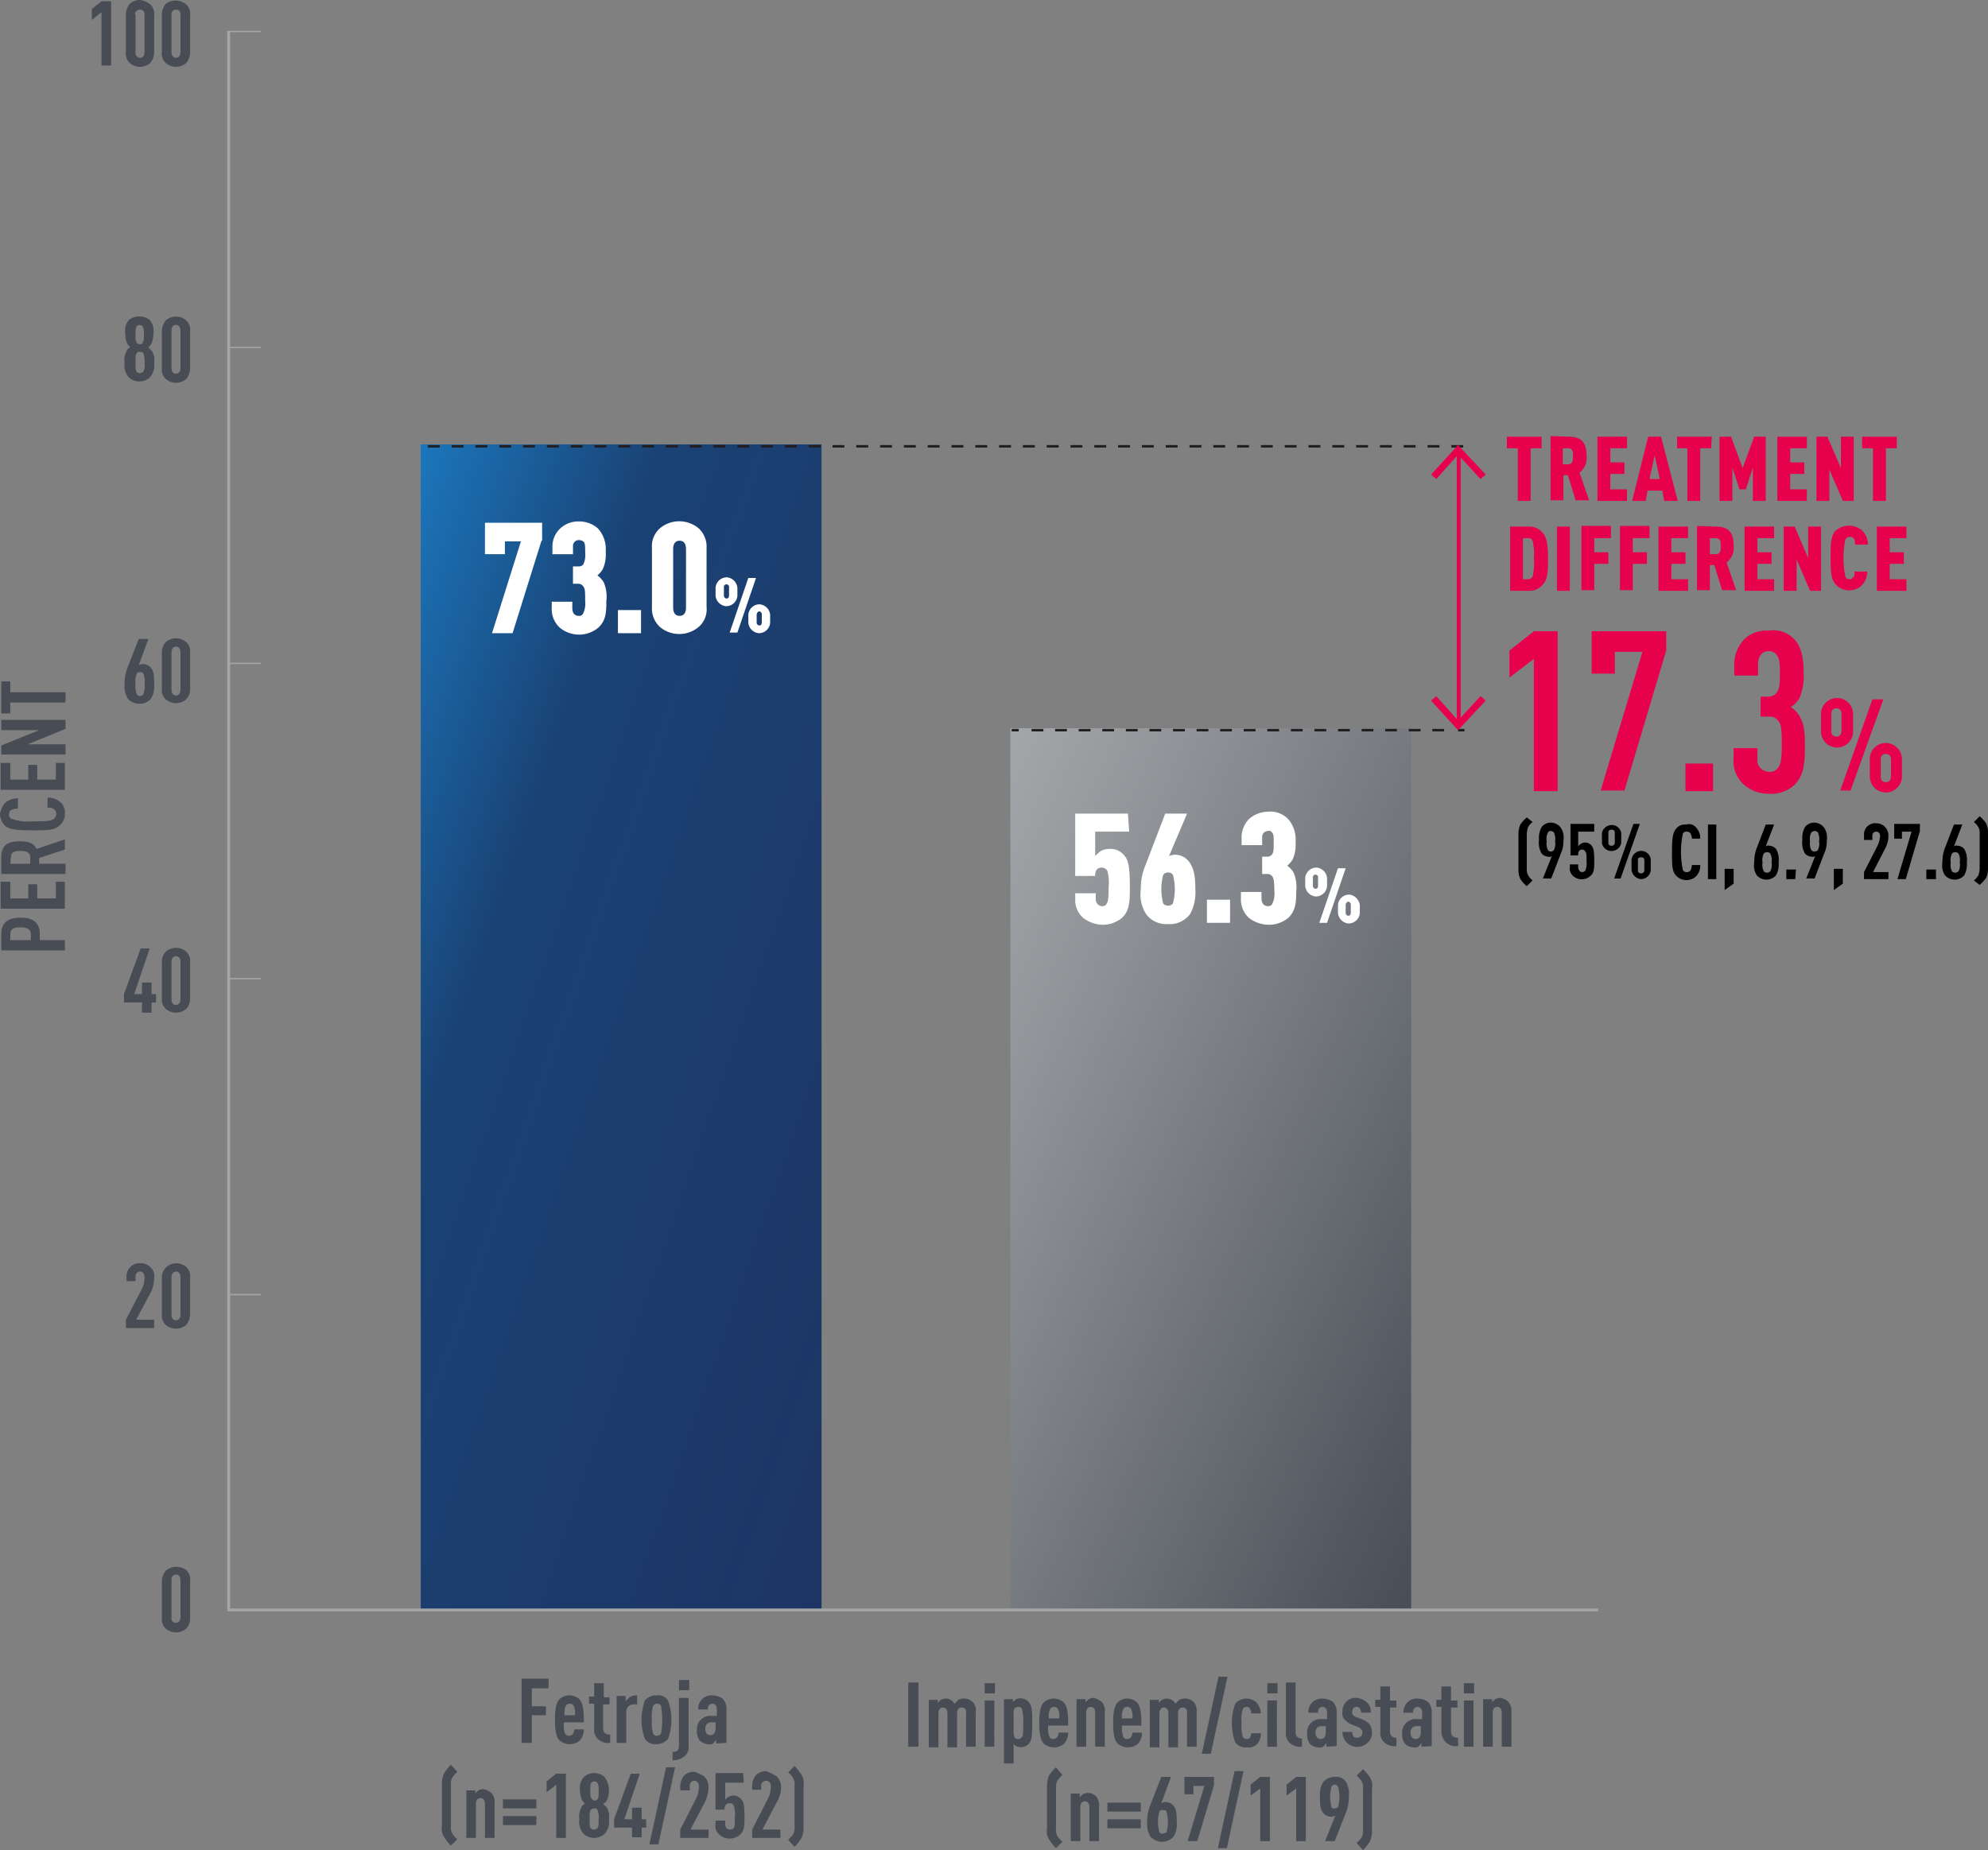 <svg xmlns="http://www.w3.org/2000/svg" xmlns:xlink="http://www.w3.org/1999/xlink" width="349.14" height="325" viewBox="0 0 349.14 325">
  <rect x="0" y="0" width="349.14" height="325" fill="#808080" stroke="none"/>
  <defs>
    <linearGradient id="linear-gradient" x2="1" y2="1" gradientUnits="objectBoundingBox">
      <stop offset="0" stop-color="#a4a7aa"/>
      <stop offset="0.299" stop-color="#898d91"/>
      <stop offset="1" stop-color="#484d56"/>
    </linearGradient>
    <linearGradient id="linear-gradient-2" x2="1" y2="1" gradientUnits="objectBoundingBox">
      <stop offset="0" stop-color="#1b76bc"/>
      <stop offset="0.299" stop-color="#1a4274"/>
      <stop offset="1" stop-color="#1d3564"/>
    </linearGradient>
  </defs>
  <g id="secondary-endpoints-microbiologic-eradication-toc" transform="translate(0.1 0.101)">
    <rect id="Rectangle_411" data-name="Rectangle 411" width="70.392" height="154.885" transform="translate(177.347 127.824)" fill="url(#linear-gradient)"/>
    <rect id="Rectangle_412" data-name="Rectangle 412" width="70.392" height="204.746" transform="translate(73.789 77.963)" fill="url(#linear-gradient-2)"/>
    <line id="Line_44" data-name="Line 44" x2="1.241" transform="translate(177.572 128.162)" fill="none" stroke="#231f20" stroke-width="0.44"/>
    <line id="Line_45" data-name="Line 45" x2="73.663" transform="translate(181.069 128.162)" fill="none" stroke="#231f20" stroke-width="0.44" stroke-dasharray="2.07 2.07"/>
    <line id="Line_46" data-name="Line 46" x2="1.128" transform="translate(255.974 128.162)" fill="none" stroke="#231f20" stroke-width="0.44"/>
    <line id="Line_47" data-name="Line 47" x1="182.861" transform="translate(74.015 78.301)" fill="none" stroke="#231f20" stroke-width="0.44" stroke-dasharray="2.09"/>
    <path id="Path_589" data-name="Path 589" d="M276.006,282.094H35.5V4.7" transform="translate(4.56 0.615)" fill="none" stroke="#a4a7a9" stroke-width="0.5"/>
    <line id="Line_48" data-name="Line 48" x2="5.64" transform="translate(40.06 5.428)" fill="none" stroke="#a4a7a9" stroke-width="0.23"/>
    <line id="Line_49" data-name="Line 49" x2="5.64" transform="translate(40.06 282.709)" fill="none" stroke="#a4a7a9" stroke-width="0.23"/>
    <line id="Line_50" data-name="Line 50" x2="5.64" transform="translate(40.06 227.32)" fill="none" stroke="#a4a7a9" stroke-width="0.23"/>
    <line id="Line_51" data-name="Line 51" x2="5.64" transform="translate(40.06 171.819)" fill="none" stroke="#a4a7a9" stroke-width="0.23"/>
    <line id="Line_52" data-name="Line 52" x2="5.64" transform="translate(40.06 116.43)" fill="none" stroke="#a4a7a9" stroke-width="0.23"/>
    <line id="Line_53" data-name="Line 53" x2="5.64" transform="translate(40.06 60.929)" fill="none" stroke="#a4a7a9" stroke-width="0.23"/>
    <path id="Path_590" data-name="Path 590" d="M29.388,244.466a2.256,2.256,0,0,1,.677,1.918v6.543a2.561,2.561,0,0,1-.677,1.8,2.741,2.741,0,0,1-3.61,0,2.155,2.155,0,0,1-.677-1.8V246.5a3.068,3.068,0,0,1,.677-1.918,2.888,2.888,0,0,1,3.61-.113Zm-2.595,1.8v6.543a.722.722,0,0,0,.677.9h.113c.451,0,.79-.338.79-1.015v-6.43c0-.677-.338-1.015-.79-1.015a.8.8,0,0,0-.79.9Z" transform="translate(3.226 31.249)" fill="#474c55"/>
    <path id="Path_591" data-name="Path 591" d="M23.787,197.277a2.166,2.166,0,0,1,.677,1.918,6.148,6.148,0,0,1-.564,2.482L21.3,206.528h3.159v1.467H19.5v-1.467l2.82-5.415a4.422,4.422,0,0,0,.451-2.031c0-.677-.338-1.015-.79-1.015s-.79.338-.79,1.015v.677H19.613v-.677a2.324,2.324,0,0,1,2.482-2.482,2.482,2.482,0,0,1,1.692.677Z" transform="translate(2.51 25.192)" fill="#474c55"/>
    <path id="Path_592" data-name="Path 592" d="M29.388,197.275a2.155,2.155,0,0,1,.677,1.8v6.43a3.068,3.068,0,0,1-.677,1.918,2.741,2.741,0,0,1-3.61,0,2.155,2.155,0,0,1-.677-1.8v-6.43a2.561,2.561,0,0,1,.677-1.8,2.628,2.628,0,0,1,3.61-.113Zm-2.595,1.8v6.543c0,.677.338,1.015.79,1.015s.79-.338.79-1.015V199.08c0-.677-.338-1.015-.79-1.015A.914.914,0,0,0,26.793,199.08Z" transform="translate(3.226 25.194)" fill="#474c55"/>
    <path id="Path_593" data-name="Path 593" d="M21,155.609h1.354v-2.031h1.692v2.031h.79v1.467h-.79v1.8H22.359v-1.8H19.2v-1.467l2.933-8.009h1.579Z" transform="translate(2.472 18.917)" fill="#474c55"/>
    <path id="Path_594" data-name="Path 594" d="M29.388,148.177a2.155,2.155,0,0,1,.677,1.8v6.43a2.561,2.561,0,0,1-.677,1.8,2.741,2.741,0,0,1-3.61,0,2.155,2.155,0,0,1-.677-1.8v-6.43a2.561,2.561,0,0,1,.677-1.8A2.741,2.741,0,0,1,29.388,148.177Zm-2.595,1.8v6.543c0,.677.338,1.015.79,1.015s.79-.338.79-1.015v-6.543c0-.677-.338-1.015-.79-1.015s-.79.338-.79,1.015Z" transform="translate(3.226 18.904)" fill="#474c55"/>
    <path id="Path_595" data-name="Path 595" d="M21.785,104.025a1.6,1.6,0,0,1,.677-.226,1.816,1.816,0,0,1,1.467.677c.451.564.564,1.128.564,2.82a4.2,4.2,0,0,1-.564,2.595,2.64,2.64,0,0,1-2.031.9,2.82,2.82,0,0,1-2.031-.9A4.2,4.2,0,0,1,19.3,107.3a7.581,7.581,0,0,1,.451-2.707L21.785,99.4h1.692Zm-.338,1.466a3.215,3.215,0,0,0-.226,1.8,3.384,3.384,0,0,0,.226,1.8.643.643,0,0,0,1.128,0,3.215,3.215,0,0,0,.226-1.8,3.384,3.384,0,0,0-.226-1.8.417.417,0,0,0-.564-.226.417.417,0,0,0-.564.226Z" transform="translate(2.482 12.744)" fill="#474c55"/>
    <path id="Path_596" data-name="Path 596" d="M29.388,99.977a2.155,2.155,0,0,1,.677,1.8v6.43a2.561,2.561,0,0,1-.677,1.8,2.741,2.741,0,0,1-3.61,0,2.155,2.155,0,0,1-.677-1.8v-6.43a2.561,2.561,0,0,1,.677-1.8A2.741,2.741,0,0,1,29.388,99.977Zm-2.595,1.8v6.543c0,.677.338,1.015.79,1.015s.79-.338.79-1.015v-6.543c0-.677-.338-1.015-.79-1.015S26.793,101.105,26.793,101.782Z" transform="translate(3.226 12.731)" fill="#474c55"/>
    <path id="Path_597" data-name="Path 597" d="M23.7,49.768a3.091,3.091,0,0,1,.677,2.369,5.11,5.11,0,0,1-.338,1.8,2.989,2.989,0,0,1-.564.677l.677.677a3.26,3.26,0,0,1,.338,2.031,3.136,3.136,0,0,1-.79,2.595,2.741,2.741,0,0,1-3.61,0,3.136,3.136,0,0,1-.79-2.595,3.26,3.26,0,0,1,.338-2.031,1.015,1.015,0,0,1,.677-.677,2.99,2.99,0,0,1-.564-.677,4.682,4.682,0,0,1-.338-1.8,2.967,2.967,0,0,1,.677-2.369A3.035,3.035,0,0,1,23.7,49.768Zm-2.256,5.866c-.226.226-.226.677-.226,1.692s0,1.354.226,1.579a.621.621,0,0,0,.564.226.857.857,0,0,0,.564-.226,2.482,2.482,0,0,0,.226-1.579,3.147,3.147,0,0,0-.226-1.692c-.113-.226-.338-.226-.564-.226a.417.417,0,0,0-.564.226Zm0-4.738c-.113.113-.226.451-.226,1.466a2.753,2.753,0,0,0,.226,1.467.857.857,0,0,0,.564.226c.226,0,.338,0,.451-.226a2.756,2.756,0,0,0,.226-1.467,2.753,2.753,0,0,0-.226-1.466.857.857,0,0,0-.451-.226.62.62,0,0,0-.564.226Z" transform="translate(2.48 6.311)" fill="#474c55"/>
    <path id="Path_598" data-name="Path 598" d="M29.389,49.877a2.256,2.256,0,0,1,.677,1.918v6.43a3.068,3.068,0,0,1-.677,1.918,2.741,2.741,0,0,1-3.61,0,2.256,2.256,0,0,1-.677-1.918v-6.43a3.068,3.068,0,0,1,.677-1.918,2.741,2.741,0,0,1,3.61,0Zm-2.595,1.8v6.543c0,.677.338,1.015.79,1.015s.79-.338.79-1.015V51.682c0-.677-.338-1.015-.79-1.015s-.79.338-.79,1.015Z" transform="translate(3.225 6.314)" fill="#474c55"/>
    <path id="Path_599" data-name="Path 599" d="M17.584,11.381H15.892V2.018L14.2,3.371V1.454L15.892.1h1.692Z" transform="translate(1.832 0.026)" fill="#474c55"/>
    <path id="Path_600" data-name="Path 600" d="M23.789.69a2.256,2.256,0,0,1,.677,1.918v6.43a3.068,3.068,0,0,1-.677,1.918,2.741,2.741,0,0,1-3.61,0A2.256,2.256,0,0,1,19.5,9.038V2.495A3.068,3.068,0,0,1,20.179.577a2.561,2.561,0,0,1,1.8-.677,3.305,3.305,0,0,1,1.8.79Zm-2.595,1.8V9.038a.88.88,0,0,0,.677,1.015h.113c.451,0,.79-.338.79-1.015V2.495c0-.677-.338-.9-.79-.9a.869.869,0,0,0-.9.79C21.194,2.382,21.194,2.382,21.194,2.495Z" transform="translate(2.508 0)" fill="#474c55"/>
    <path id="Path_601" data-name="Path 601" d="M29.389.679A2.256,2.256,0,0,1,30.066,2.6v6.43a3.068,3.068,0,0,1-.677,1.918,2.741,2.741,0,0,1-3.61,0A2.256,2.256,0,0,1,25.1,9.026V2.483A3.068,3.068,0,0,1,25.779.566a2.888,2.888,0,0,1,3.61.113Zm-2.595,1.8V9.026c0,.677.338,1.015.79,1.015s.79-.338.79-1.015V2.483c0-.677-.338-.9-.79-.9A.8.8,0,0,0,26.794,2.483Z" transform="translate(3.225 0.011)" fill="#474c55"/>
    <path id="Path_602" data-name="Path 602" d="M85.327,84.459,80.251,100.7h-3.61l5.076-16.132H78.9v2.256H75.4V81.3H85.44v3.159Z" transform="translate(9.67 10.426)" fill="#fff"/>
    <path id="Path_603" data-name="Path 603" d="M93.923,82.341A5.415,5.415,0,0,1,95.277,86.4a6.419,6.419,0,0,1-.451,2.933,3.531,3.531,0,0,1-1.015,1.241,3.9,3.9,0,0,1,1.128,1.241,6.441,6.441,0,0,1,.451,3.271c0,2.143-.113,3.384-1.354,4.625a5.3,5.3,0,0,1-6.881,0,4.433,4.433,0,0,1-1.354-3.5V95.2h3.61V96.33c0,.9.451,1.354,1.128,1.354a.756.756,0,0,0,.79-.451,4.016,4.016,0,0,0,.338-2.143c0-1.692,0-2.143-.338-2.595a1.027,1.027,0,0,0-.9-.451h-.9V89h1.015a1.027,1.027,0,0,0,.79-.338,3.79,3.79,0,0,0,.338-2.031c0-1.128,0-1.579-.226-1.918a1.286,1.286,0,0,0-.9-.338,1.015,1.015,0,0,0-1.015,1.015v1.467h-3.61V85.726a4.343,4.343,0,0,1,1.354-3.384A4.67,4.67,0,0,1,90.652,81.1,4.918,4.918,0,0,1,93.923,82.341Z" transform="translate(11.001 10.399)" fill="#fff"/>
    <path id="Path_604" data-name="Path 604" d="M100.161,98.961H96.1V94.9h4.061Z" transform="translate(12.321 12.167)" fill="#fff"/>
    <path id="Path_605" data-name="Path 605" d="M102.756,99.6a4.433,4.433,0,0,1-1.354-3.5V85.841a4.208,4.208,0,0,1,1.354-3.5,5.3,5.3,0,0,1,6.881,0,4.433,4.433,0,0,1,1.354,3.5V96.107a4.084,4.084,0,0,1-1.354,3.5,5.3,5.3,0,0,1-6.881,0Zm4.625-3.384V85.954c0-1.015-.451-1.466-1.128-1.466s-1.128.451-1.128,1.466V96.219c0,1.015.451,1.467,1.128,1.467S107.381,97.235,107.381,96.219Z" transform="translate(12.998 10.397)" fill="#fff"/>
    <path id="Path_606" data-name="Path 606" d="M115.135,91.605v1.466a1.974,1.974,0,0,1-2.031,1.8,2.042,2.042,0,0,1-1.8-1.8V91.605a1.974,1.974,0,0,1,2.031-1.8,2.042,2.042,0,0,1,1.8,1.8Zm-2.369,0v1.354a.519.519,0,0,0,.451.564c.226,0,.451-.113.451-.564V91.605a.463.463,0,1,0-.9,0Zm2.369,7.9h-1.354l3.271-9.589h1.354Zm5.753-3.159v1.467a1.974,1.974,0,0,1-2.031,1.8,2.042,2.042,0,0,1-1.8-1.8V96.343a1.974,1.974,0,0,1,2.031-1.8,2.042,2.042,0,0,1,1.8,1.8Zm-2.369,0V97.7a.519.519,0,0,0,.451.564c.226,0,.451-.113.451-.564V96.343a.519.519,0,0,0-.451-.564C118.745,95.779,118.52,96.117,118.52,96.343Z" transform="translate(14.268 11.514)" fill="#fff"/>
    <path id="Path_607" data-name="Path 607" d="M.1,145.733c0-2.031,1.128-2.933,3.384-2.933s3.384.9,3.384,2.933v1.015h4.4v1.8H.1Zm1.579,1.015h3.61v-1.015c0-.9-.677-1.241-1.8-1.241s-1.8.226-1.8,1.241Z" transform="translate(0.026 18.302)" fill="#474c55"/>
    <path id="Path_608" data-name="Path 608" d="M1.692,137.2v2.933H4.851v-2.482H6.43v2.482H9.7V137.2h1.579v4.738H0V137.2Z" transform="translate(0.013 17.585)" fill="#474c55"/>
    <path id="Path_609" data-name="Path 609" d="M.1,133.759c0-2.031,1.015-2.82,3.271-2.82,1.354,0,2.369.226,2.933,1.354l4.964-1.692v1.8l-4.512,1.467v1.015h4.625v1.8H.1Zm1.579,1.128h3.5v-1.128c0-.9-.79-1.128-1.692-1.128s-1.692.113-1.692,1.128Z" transform="translate(0.026 16.74)" fill="#474c55"/>
    <path id="Path_610" data-name="Path 610" d="M.69,125.115a3.644,3.644,0,0,1,2.369-.9v1.8a4,4,0,0,0-1.128.226.846.846,0,0,0-.451.79.756.756,0,0,0,.451.79,8.528,8.528,0,0,0,3.723.451c2.031,0,3.159,0,3.723-.451a1.128,1.128,0,0,0,.226-1.466l-.226-.226a1.388,1.388,0,0,0-1.128-.226v-1.8a3.384,3.384,0,0,1,2.369.9,2.527,2.527,0,0,1,.677,1.918,2.617,2.617,0,0,1-1.015,2.143c-.9.79-2.143.79-4.738.79s-3.948-.113-4.738-.79a3.08,3.08,0,0,1-.9-2.143,4.9,4.9,0,0,1,.79-1.8Z" transform="translate(0 15.907)" fill="#474c55"/>
    <path id="Path_611" data-name="Path 611" d="M1.692,118.7v2.933H4.851v-2.595H6.43v2.595H9.7V118.7h1.579v4.738H0V118.7Z" transform="translate(0.013 15.216)" fill="#474c55"/>
    <path id="Path_612" data-name="Path 612" d="M11.381,112v1.579l-6.656,2.707h6.656v1.8H.1v-1.579L6.756,113.8H.1V112Z" transform="translate(0.026 14.358)" fill="#474c55"/>
    <path id="Path_613" data-name="Path 613" d="M1.679,106v1.918h9.7v1.8h-9.7v1.918H.1V106Z" transform="translate(0.026 13.589)" fill="#474c55"/>
    <path id="Path_614" data-name="Path 614" d="M85.838,262.992H82.9v3.159h2.482v1.579H82.9v4.851H81.1V261.3h4.738Z" transform="translate(10.4 33.48)" fill="#474c55"/>
    <path id="Path_615" data-name="Path 615" d="M90.587,264.577c.677.677.79,2.143.79,4.061h-3.5a4.2,4.2,0,0,0,.226,2.031.8.8,0,0,0,.677.338.97.97,0,0,0,.677-.338,1.636,1.636,0,0,0,.226-.79h1.692A3.068,3.068,0,0,1,90.7,271.8a2.741,2.741,0,0,1-3.61,0c-.677-.677-.79-2.143-.79-3.61s.113-2.933.79-3.61A2.594,2.594,0,0,1,90.587,264.577Zm-2.369,1.128a2.955,2.955,0,0,0-.226,1.692h1.8a2.955,2.955,0,0,0-.226-1.692.846.846,0,0,0-1.354,0Z" transform="translate(11.066 33.812)" fill="#474c55"/>
    <path id="Path_616" data-name="Path 616" d="M94.082,264.482H95.21v1.241H94.082V269.9c0,.79.338,1.128,1.241,1.128v1.466a2.685,2.685,0,0,1-2.031-.564,2.256,2.256,0,0,1-.79-2.031V265.61h-.9v-1.241h.9V262h1.692v2.482Z" transform="translate(11.745 33.569)" fill="#474c55"/>
    <path id="Path_617" data-name="Path 617" d="M99.51,265.48h-.564a1.275,1.275,0,0,0-1.354,1.241v5.528H95.9v-8.235h1.579v.9l.677-.677a2.4,2.4,0,0,1,1.354-.338Z" transform="translate(12.295 33.812)" fill="#474c55"/>
    <path id="Path_618" data-name="Path 618" d="M104.428,264.8a9.961,9.961,0,0,1,0,6.768,2.64,2.64,0,0,1-2.031.9,2.177,2.177,0,0,1-2.031-.9,9.961,9.961,0,0,1,0-6.768,2.64,2.64,0,0,1,2.031-.9,2.076,2.076,0,0,1,2.031.9Zm-2.595.9a6.024,6.024,0,0,0-.226,2.482,6.2,6.2,0,0,0,.226,2.482.677.677,0,0,0,.677.338.97.97,0,0,0,.677-.338,13.762,13.762,0,0,0,0-4.964.846.846,0,0,0-1.354,0Z" transform="translate(12.792 33.81)" fill="#474c55"/>
    <path id="Path_619" data-name="Path 619" d="M107.42,273.006a2.076,2.076,0,0,1-.9,2.031,2.956,2.956,0,0,1-1.918.564v-1.466c.79,0,1.128-.226,1.128-1.128v-8.348h1.692Zm.113-9.7h-1.8v-1.8h1.8Z" transform="translate(13.41 33.505)" fill="#474c55"/>
    <path id="Path_620" data-name="Path 620" d="M111.787,272.361v-.677a2.459,2.459,0,0,1-.451.564.88.88,0,0,1-.9.226,2.256,2.256,0,0,1-1.579-.677,2.865,2.865,0,0,1-.451-1.918,2.256,2.256,0,0,1,.79-1.8,2.437,2.437,0,0,1,1.918-.564h.79v-1.128c0-.564-.226-1.015-.79-1.015a.857.857,0,0,0-.564.226.947.947,0,0,0-.226.79h-1.692a2.324,2.324,0,0,1,2.482-2.482,3.384,3.384,0,0,1,1.8.564,2.527,2.527,0,0,1,.677,1.918v5.866Zm-.113-3.723h-.564a1.218,1.218,0,0,0-.9.226,1.286,1.286,0,0,0-.338.9c0,.79.338,1.128.9,1.128s.9-.451.9-1.128Z" transform="translate(13.894 33.812)" fill="#474c55"/>
    <path id="Path_621" data-name="Path 621" d="M71.412,275.941a7.3,7.3,0,0,0-.9,1.015,2.64,2.64,0,0,0-.226,1.241v7.332a2.256,2.256,0,0,0,.226,1.241,3.892,3.892,0,0,0,.9,1.015l-1.128,1.128a8.517,8.517,0,0,1-1.241-1.579,2.617,2.617,0,0,1-.338-1.8v-7.445a4.681,4.681,0,0,1,.338-1.8,8.517,8.517,0,0,1,1.241-1.579Z" transform="translate(8.807 35.196)" fill="#474c55"/>
    <path id="Path_622" data-name="Path 622" d="M77.012,279.29a2.572,2.572,0,0,1,.451,1.8v5.979H75.771v-5.979c0-.677-.338-1.015-.79-1.015s-.79.338-.79,1.015v5.979H72.5v-8.348h1.579v.564c.113-.226.338-.338.564-.564a2.087,2.087,0,0,1,.79-.226A3.012,3.012,0,0,1,77.012,279.29Z" transform="translate(9.298 35.682)" fill="#474c55"/>
    <path id="Path_623" data-name="Path 623" d="M84.066,281.679H78.2V280.1h5.866Zm0,2.933H78.2v-1.579h5.866Z" transform="translate(10.028 35.887)" fill="#474c55"/>
    <path id="Path_624" data-name="Path 624" d="M88.384,287.381H86.692v-9.363L85,279.371v-1.918l1.692-1.354h1.692Z" transform="translate(10.899 35.375)" fill="#474c55"/>
    <path id="Path_625" data-name="Path 625" d="M94.5,276.677a3.745,3.745,0,0,1,.79,2.369,4.117,4.117,0,0,1-.338,1.692,1.32,1.32,0,0,1-.677.677l.677.677a3.26,3.26,0,0,1,.338,2.031,3.136,3.136,0,0,1-.79,2.595,2.741,2.741,0,0,1-3.61,0,3.136,3.136,0,0,1-.79-2.595,3.26,3.26,0,0,1,.338-2.031,1.015,1.015,0,0,1,.677-.677,2.989,2.989,0,0,1-.564-.677,4.513,4.513,0,0,1-.338-1.692,2.967,2.967,0,0,1,.677-2.369,2.741,2.741,0,0,1,3.61,0Zm-2.369,5.753c-.226.338-.226.677-.226,1.692s0,1.354.226,1.579a.621.621,0,0,0,.564.226.857.857,0,0,0,.564-.226c.226-.226.226-.677.226-1.579a3.147,3.147,0,0,0-.226-1.692c-.113-.226-.338-.226-.564-.226a1.2,1.2,0,0,0-.564.226Zm.113-4.738c-.226.226-.226.451-.226,1.466s.113,1.241.338,1.466a.857.857,0,0,0,.451.226.587.587,0,0,0,.451-.226c.226-.226.226-.451.226-1.466a2.753,2.753,0,0,0-.226-1.466.677.677,0,0,0-1.015,0Z" transform="translate(11.548 35.362)" fill="#474c55"/>
    <path id="Path_626" data-name="Path 626" d="M97.3,284.109h1.354v-2.031h1.692v2.031h.79v1.466h-.79v1.692H98.659v-1.692H95.5v-1.466l2.933-8.009h1.579Z" transform="translate(12.244 35.375)" fill="#474c55"/>
    <path id="Path_627" data-name="Path 627" d="M102.579,288.637H101l2.933-13.537h1.579Z" transform="translate(12.949 35.247)" fill="#474c55"/>
    <path id="Path_628" data-name="Path 628" d="M109.974,276.59a2.47,2.47,0,0,1,.79,1.918,6.148,6.148,0,0,1-.564,2.482l-2.595,4.964h3.159v1.466H105.8v-1.466l2.82-5.528a4.422,4.422,0,0,0,.451-2.031c0-.677-.338-1.015-.79-1.015a.8.8,0,0,0-.79.9v.79H105.8v-.677a3.068,3.068,0,0,1,.677-1.918,2.561,2.561,0,0,1,1.8-.677,7.775,7.775,0,0,1,1.692.79Z" transform="translate(13.563 35.337)" fill="#474c55"/>
    <path id="Path_629" data-name="Path 629" d="M116.268,277.692H113v3.046a1.365,1.365,0,0,1,.564-.564,2.087,2.087,0,0,1,.79-.226,1.816,1.816,0,0,1,1.467.677c.451.451.564,1.128.564,3.159,0,1.466,0,2.256-.79,3.046a2.741,2.741,0,0,1-3.61,0,1.974,1.974,0,0,1-.677-1.918v-.564H113v.564c0,.677.338,1.015.9,1.015a.857.857,0,0,0,.564-.226c.226-.226.226-.677.226-2.031a4.2,4.2,0,0,0-.226-2.031.677.677,0,0,0-.677-.338.869.869,0,0,0-.9.79v.338H111.3V276h4.851Z" transform="translate(14.263 35.362)" fill="#474c55"/>
    <path id="Path_630" data-name="Path 630" d="M121.287,276.6a2.64,2.64,0,0,1,.79,1.918A4.828,4.828,0,0,1,121.4,281l-2.595,4.964h3.159v1.466H117v-1.466l2.82-5.528a4.422,4.422,0,0,0,.451-2.031c0-.677-.338-1.015-.79-1.015a.869.869,0,0,0-.9.79v.79H117v-.677a3.068,3.068,0,0,1,.677-1.918,2.764,2.764,0,0,1,1.8-.677A13.4,13.4,0,0,1,121.287,276.6Z" transform="translate(14.998 35.324)" fill="#474c55"/>
    <path id="Path_631" data-name="Path 631" d="M122.6,287.873a7.3,7.3,0,0,0,.9-1.015,2.425,2.425,0,0,0,.226-1.241v-7.333a2.256,2.256,0,0,0-.226-1.241,3.891,3.891,0,0,0-.9-1.015l1.128-1.128a8.517,8.517,0,0,1,1.241,1.579,2.617,2.617,0,0,1,.338,1.8v7.445a4.681,4.681,0,0,1-.338,1.8,8.519,8.519,0,0,1-1.241,1.579Z" transform="translate(15.715 35.221)" fill="#474c55"/>
    <path id="Path_632" data-name="Path 632" d="M143.1,273.181h-1.8V261.9h1.8Z" transform="translate(18.11 33.556)" fill="#474c55"/>
    <path id="Path_633" data-name="Path 633" d="M152.284,265.077a2.121,2.121,0,0,1,.451,1.8v5.979h-1.692v-5.979a.722.722,0,0,0-.677-.9h-.113c-.451,0-.79.338-.79,1.015v5.979h-1.692v-5.979c0-.677-.338-1.015-.79-1.015s-.79.338-.79,1.015v5.979H144.5v-8.348h1.579v.564c.113-.226.338-.338.564-.564a2.087,2.087,0,0,1,.79-.226,1.805,1.805,0,0,1,1.579.9l.677-.677a2.12,2.12,0,0,1,.9-.226A2.256,2.256,0,0,1,152.284,265.077Z" transform="translate(18.52 33.876)" fill="#474c55"/>
    <path id="Path_634" data-name="Path 634" d="M155,263.8h-1.8V262H155Zm-.113,9.363H153.2v-8.122h1.692Z" transform="translate(19.634 33.569)" fill="#474c55"/>
    <path id="Path_635" data-name="Path 635" d="M160.6,265.082c.564.677.564,1.8.564,3.61s0,2.933-.564,3.61a1.9,1.9,0,0,1-2.256.451.88.88,0,0,1-.451-.451v3.5H156.2V264.517h1.579v.564c.113-.226.338-.338.564-.564a1.929,1.929,0,0,1,2.256.564Zm-2.482,1.015a.947.947,0,0,0-.226.79v3.61a2.087,2.087,0,0,0,.226.79.756.756,0,0,0,1.128,0l.113-.113c.226-.226.226-.9.226-2.482a8.009,8.009,0,0,0-.226-2.482.677.677,0,0,0-.677-.338.858.858,0,0,0-.564.226Z" transform="translate(20.018 33.872)" fill="#474c55"/>
    <path id="Path_636" data-name="Path 636" d="M165.987,265.077c.677.677.79,2.143.79,4.061h-3.5a4.2,4.2,0,0,0,.226,2.031.677.677,0,0,0,.677.338.97.97,0,0,0,.677-.338,1.636,1.636,0,0,0,.226-.79h1.692a3.068,3.068,0,0,1-.677,1.918,2.741,2.741,0,0,1-3.61,0c-.677-.677-.79-2.143-.79-3.61s.113-2.933.79-3.61A2.6,2.6,0,0,1,165.987,265.077Zm-2.369,1.128a2.956,2.956,0,0,0-.226,1.692h1.8a2.955,2.955,0,0,0-.226-1.692.846.846,0,0,0-1.128-.226C163.731,266.092,163.618,266.092,163.618,266.205Z" transform="translate(20.723 33.876)" fill="#474c55"/>
    <path id="Path_637" data-name="Path 637" d="M172.012,265.09a2.572,2.572,0,0,1,.451,1.8v5.979h-1.692v-5.979c0-.677-.338-1.015-.79-1.015s-.79.338-.79,1.015v5.979H167.5v-8.348h1.579v.564c.113-.226.338-.338.564-.564a2.086,2.086,0,0,1,.79-.226A3.012,3.012,0,0,1,172.012,265.09Z" transform="translate(21.466 33.864)" fill="#474c55"/>
    <path id="Path_638" data-name="Path 638" d="M177.374,265.077c.677.677.79,2.143.79,4.061h-3.384a4.2,4.2,0,0,0,.226,2.031.677.677,0,0,0,.677.338.97.97,0,0,0,.677-.338,1.636,1.636,0,0,0,.226-.79h1.692a3.069,3.069,0,0,1-.677,1.918,2.741,2.741,0,0,1-3.61,0c-.677-.677-.79-2.143-.79-3.61s.113-2.933.79-3.61a2.448,2.448,0,0,1,3.384,0ZM175,266.205a2.956,2.956,0,0,0-.226,1.692h1.8a2.956,2.956,0,0,0-.226-1.692.846.846,0,0,0-1.128-.226c-.113.113-.226.113-.226.226Z" transform="translate(22.196 33.876)" fill="#474c55"/>
    <path id="Path_639" data-name="Path 639" d="M186.684,265.077a2.572,2.572,0,0,1,.451,1.8v5.979h-1.692v-5.979a.722.722,0,0,0-.677-.9h-.113c-.451,0-.79.338-.79,1.015v5.979h-1.692v-5.979c0-.677-.338-1.015-.79-1.015s-.79.338-.79,1.015v5.979H178.9v-8.348h1.579v.564c.113-.226.338-.338.564-.564a2.087,2.087,0,0,1,.79-.226,1.805,1.805,0,0,1,1.579.9l.677-.677a2.256,2.256,0,0,1,2.595.451Z" transform="translate(22.926 33.877)" fill="#474c55"/>
    <path id="Path_640" data-name="Path 640" d="M188.579,274.537H187L189.933,261h1.579Z" transform="translate(23.963 33.441)" fill="#474c55"/>
    <path id="Path_641" data-name="Path 641" d="M195.99,265.077a3.2,3.2,0,0,1,.79,1.918h-1.692a2.087,2.087,0,0,0-.226-.79.62.62,0,0,0-.564-.338.8.8,0,0,0-.677.338,6.024,6.024,0,0,0-.226,2.482,6.2,6.2,0,0,0,.226,2.482.8.8,0,0,0,.677.338.857.857,0,0,0,.564-.226,2.087,2.087,0,0,0,.226-.79h1.692a2.843,2.843,0,0,1-.677,1.918,2.076,2.076,0,0,1-1.8.564,2.177,2.177,0,0,1-2.031-.9,9.961,9.961,0,0,1,0-6.768,2.64,2.64,0,0,1,2.031-.9,2.708,2.708,0,0,1,1.692.677Z" transform="translate(24.562 33.877)" fill="#474c55"/>
    <path id="Path_642" data-name="Path 642" d="M199,263.8h-1.8V262H199Zm-.113,9.363H197.2v-8.122h1.692Z" transform="translate(25.27 33.569)" fill="#474c55"/>
    <path id="Path_643" data-name="Path 643" d="M201.794,270.586a1,1,0,0,0,.9,1.128h.226v1.466a2.82,2.82,0,0,1-2.031-.564,2.256,2.256,0,0,1-.79-2.03V261.9h1.692Z" transform="translate(25.639 33.556)" fill="#474c55"/>
    <path id="Path_644" data-name="Path 644" d="M206.787,272.861v-.677a2.458,2.458,0,0,1-.451.564.88.88,0,0,1-.9.226,2.053,2.053,0,0,1-1.579-.677,2.865,2.865,0,0,1-.451-1.918,2.256,2.256,0,0,1,.79-1.8,2.437,2.437,0,0,1,1.918-.564h.79v-1.128c0-.564-.226-1.015-.79-1.015a.857.857,0,0,0-.564.226.948.948,0,0,0-.226.79h-1.692a2.324,2.324,0,0,1,2.482-2.482,3.384,3.384,0,0,1,1.8.564,2.527,2.527,0,0,1,.677,1.918v5.866Zm-.113-3.61h-.564a1.218,1.218,0,0,0-.9.226,1.286,1.286,0,0,0-.338.9c0,.677.338,1.128.9,1.128s.9-.451.9-1.128Z" transform="translate(26.061 33.876)" fill="#474c55"/>
    <path id="Path_645" data-name="Path 645" d="M213.191,265.09a2.154,2.154,0,0,1,.677,1.8h-1.692a2.087,2.087,0,0,0-.226-.79.812.812,0,0,0-1.128,0,1.6,1.6,0,0,0-.226.677c0,.226,0,.338.113.451a1.038,1.038,0,0,0,.677.451l1.128.451a3.2,3.2,0,0,1,1.241.9,3,3,0,0,1,.338,1.354,2.256,2.256,0,0,1-.79,1.8,2.6,2.6,0,0,1-4.4-1.918H210.6a1.636,1.636,0,0,0,.226.79c.113.226.338.226.677.226a.869.869,0,0,0,.9-.79v-.113c0-.226,0-.451-.226-.564a1.038,1.038,0,0,0-.677-.451l-1.128-.451a3.531,3.531,0,0,1-1.241-1.015,1.388,1.388,0,0,1-.226-1.128,2.324,2.324,0,0,1,2.482-2.482,3.305,3.305,0,0,1,1.8.79Z" transform="translate(26.764 33.863)" fill="#474c55"/>
    <path id="Path_646" data-name="Path 646" d="M216.595,264.982h1.128v1.241h-1.128V270.4a1.015,1.015,0,0,0,1.128,1.128v1.466a2.685,2.685,0,0,1-2.031-.564,2.256,2.256,0,0,1-.79-2.031V266.11H214v-1.241h.9V262.5h1.692Z" transform="translate(27.421 33.633)" fill="#474c55"/>
    <path id="Path_647" data-name="Path 647" d="M221.587,272.861v-.677a2.458,2.458,0,0,1-.451.564.88.88,0,0,1-.9.226,2.256,2.256,0,0,1-1.579-.677,2.865,2.865,0,0,1-.451-1.918,2.256,2.256,0,0,1,.79-1.8,2.436,2.436,0,0,1,1.918-.564h.79v-1.128c0-.564-.226-1.015-.79-1.015a.857.857,0,0,0-.564.226.947.947,0,0,0-.226.79h-1.692a2.324,2.324,0,0,1,2.482-2.482,3.384,3.384,0,0,1,1.8.564,2.527,2.527,0,0,1,.677,1.918v5.866Zm-.113-3.61h-.564a1.218,1.218,0,0,0-.9.226,1.286,1.286,0,0,0-.338.9c0,.677.338,1.128.9,1.128s.9-.451.9-1.128Z" transform="translate(27.957 33.876)" fill="#474c55"/>
    <path id="Path_648" data-name="Path 648" d="M226.095,264.982h1.128v1.241h-1.128V270.4c0,.79.451,1.128,1.241,1.128v1.466a2.685,2.685,0,0,1-2.031-.564,2.64,2.64,0,0,1-.9-2.031V266.11h-.9v-1.241h.9V262.5h1.692Z" transform="translate(28.638 33.633)" fill="#474c55"/>
    <path id="Path_649" data-name="Path 649" d="M229.6,263.8h-1.8V262h1.8Zm-.113,9.363H227.8v-8.122h1.692Z" transform="translate(29.189 33.569)" fill="#474c55"/>
    <path id="Path_650" data-name="Path 650" d="M235.312,265.09a2.572,2.572,0,0,1,.451,1.8v5.979h-1.692v-5.979c0-.677-.338-1.015-.79-1.015s-.79.338-.79,1.015v5.979H230.8v-8.348h1.579v.564c.113-.226.338-.338.564-.564a2.086,2.086,0,0,1,.79-.226A2.369,2.369,0,0,1,235.312,265.09Z" transform="translate(29.573 33.864)" fill="#474c55"/>
    <path id="Path_651" data-name="Path 651" d="M165.612,276.454a7.3,7.3,0,0,0-.9,1.015,2.639,2.639,0,0,0-.226,1.241v7.22a2.256,2.256,0,0,0,.226,1.241,3.891,3.891,0,0,0,.9,1.015l-1.128,1.128a8.516,8.516,0,0,1-1.241-1.579,2.617,2.617,0,0,1-.338-1.8v-7.445a5.731,5.731,0,0,1,.338-1.918,7.774,7.774,0,0,1,1.241-1.466Z" transform="translate(20.872 35.247)" fill="#474c55"/>
    <path id="Path_652" data-name="Path 652" d="M171.112,279.777a2.572,2.572,0,0,1,.451,1.8v5.979h-1.692v-5.979c0-.677-.338-1.015-.79-1.015s-.79.338-.79,1.015v5.979H166.6v-8.348h1.579v.677c.113-.226.338-.338.564-.564a2.087,2.087,0,0,1,.79-.226,2.053,2.053,0,0,1,1.579.677Z" transform="translate(21.35 35.759)" fill="#474c55"/>
    <path id="Path_653" data-name="Path 653" d="M178.166,282.179H172.3V280.6h5.866Zm0,2.933H172.3v-1.579h5.866Z" transform="translate(22.081 35.951)" fill="#474c55"/>
    <path id="Path_654" data-name="Path 654" d="M180.985,281.225a1.6,1.6,0,0,1,.677-.226,1.816,1.816,0,0,1,1.466.677c.451.564.564,1.128.564,2.82a4.2,4.2,0,0,1-.564,2.595,2.64,2.64,0,0,1-2.031.9,2.82,2.82,0,0,1-2.031-.9,4.2,4.2,0,0,1-.564-2.595,7.581,7.581,0,0,1,.451-2.707l2.031-5.189h1.692Zm-.338,1.466a6.542,6.542,0,0,0,0,3.61.508.508,0,0,0,.677.226.857.857,0,0,0,.564-.226,6.543,6.543,0,0,0,0-3.61.417.417,0,0,0-.564-.226.508.508,0,0,0-.677.226Z" transform="translate(22.872 35.439)" fill="#474c55"/>
    <path id="Path_655" data-name="Path 655" d="M189.489,278.066l-2.933,9.814h-1.692l2.933-9.7h-1.918v1.466H184.3V276.6h5.189v1.466Z" transform="translate(23.617 35.439)" fill="#474c55"/>
    <path id="Path_656" data-name="Path 656" d="M191.079,289.237H189.5l2.933-13.537h1.579Z" transform="translate(24.283 35.324)" fill="#474c55"/>
    <path id="Path_657" data-name="Path 657" d="M197.984,287.881h-1.692v-9.25l-1.692,1.241v-1.918l1.692-1.354h1.692Z" transform="translate(24.937 35.439)" fill="#474c55"/>
    <path id="Path_658" data-name="Path 658" d="M203.584,287.881h-1.692v-9.25l-1.692,1.241v-1.918l1.692-1.354h1.692Z" transform="translate(25.654 35.439)" fill="#474c55"/>
    <path id="Path_659" data-name="Path 659" d="M209.915,277.392a4.2,4.2,0,0,1,.564,2.595,7.581,7.581,0,0,1-.451,2.707L208,287.883h-1.692l1.8-4.512a1.6,1.6,0,0,1-.677.226,1.816,1.816,0,0,1-1.467-.677c-.451-.564-.564-1.128-.564-2.82a4.2,4.2,0,0,1,.564-2.595,2.64,2.64,0,0,1,2.031-.9,2.042,2.042,0,0,1,1.918.79Zm-2.482.9a6.543,6.543,0,0,0,0,3.61.417.417,0,0,0,.564.226.857.857,0,0,0,.564-.226,6.543,6.543,0,0,0,0-3.61.643.643,0,0,0-1.128,0Z" transform="translate(26.317 35.437)" fill="#474c55"/>
    <path id="Path_660" data-name="Path 660" d="M211.1,288.373a7.3,7.3,0,0,0,.9-1.015,2.64,2.64,0,0,0,.226-1.241v-7.332a2.256,2.256,0,0,0-.226-1.241,3.892,3.892,0,0,0-.9-1.015l1.128-1.128a7.773,7.773,0,0,1,1.241,1.467,2.809,2.809,0,0,1,.338,1.918v7.445a4.682,4.682,0,0,1-.338,1.8,8.517,8.517,0,0,1-1.241,1.579Z" transform="translate(27.05 35.285)" fill="#474c55"/>
    <path id="Path_661" data-name="Path 661" d="M176.776,129.759H170.8v4.287a7.3,7.3,0,0,1,1.015-.9,3,3,0,0,1,1.354-.338,3.057,3.057,0,0,1,2.82,1.241c.677.79.9,2.031.9,5.528,0,2.143,0,4.061-1.354,5.3a5.212,5.212,0,0,1-3.384,1.241,5.753,5.753,0,0,1-3.5-1.241,4.1,4.1,0,0,1-1.354-3.159v-1.128h3.61v.9a1.241,1.241,0,0,0,.9,1.354h.226a.756.756,0,0,0,.79-.451c.226-.338.338-.9.338-2.933a7.762,7.762,0,0,0-.226-2.82,1.185,1.185,0,0,0-1.015-.564c-.677,0-1.128.451-1.128,1.354v.113h-3.5V126.6h9.25Z" transform="translate(21.44 16.227)" fill="#fff"/>
    <path id="Path_662" data-name="Path 662" d="M182.47,134.045a3.486,3.486,0,0,1,.9-.226,3.08,3.08,0,0,1,2.707,1.354c.677,1.015,1.015,2.143,1.015,4.738a7.964,7.964,0,0,1-.9,4.287,4.433,4.433,0,0,1-3.948,1.8,4.366,4.366,0,0,1-3.835-1.8,6.475,6.475,0,0,1-.9-4.287,10.569,10.569,0,0,1,.79-4.174l3.5-9.137h3.835Zm-1.015,3.271a9.69,9.69,0,0,0,0,5.076,1.128,1.128,0,0,0,1.579.113l.113-.113a9.69,9.69,0,0,0,0-5.076,1.128,1.128,0,0,0-1.579-.113Z" transform="translate(22.74 16.227)" fill="#fff"/>
    <path id="Path_663" data-name="Path 663" d="M191.861,144.061H187.8V140h4.061Z" transform="translate(24.066 17.944)" fill="#fff"/>
    <path id="Path_664" data-name="Path 664" d="M201.336,127.543a5.415,5.415,0,0,1,1.354,4.061,6.419,6.419,0,0,1-.451,2.933,3.531,3.531,0,0,1-1.015,1.241,3.9,3.9,0,0,1,1.128,1.241,6.441,6.441,0,0,1,.451,3.271c0,2.031-.113,3.384-1.354,4.625a5.291,5.291,0,0,1-3.5,1.241,5.753,5.753,0,0,1-3.5-1.241,4.433,4.433,0,0,1-1.354-3.5V140.4h3.61v1.128c0,.9.451,1.354,1.128,1.354a.756.756,0,0,0,.79-.451,4.016,4.016,0,0,0,.338-2.143c0-1.692-.113-2.256-.338-2.595a1.027,1.027,0,0,0-.9-.451h-.9V134.2h.9a1.027,1.027,0,0,0,.79-.338c.338-.451.338-.9.338-2.031s0-1.466-.226-1.8-.451-.451-.79-.338a1.015,1.015,0,0,0-1.015,1.015v1.467h-3.61V131.04a4.58,4.58,0,0,1,1.354-3.5,5.144,5.144,0,0,1,3.271-1.241,4.354,4.354,0,0,1,3.5,1.241Z" transform="translate(24.743 16.187)" fill="#fff"/>
    <path id="Path_665" data-name="Path 665" d="M206.935,136.805v1.467a1.974,1.974,0,0,1-2.031,1.8,2.042,2.042,0,0,1-1.8-1.8v-1.467a1.974,1.974,0,0,1,2.031-1.8,2.042,2.042,0,0,1,1.8,1.8Zm-2.482,0v1.354a.519.519,0,0,0,.451.564c.226,0,.451-.113.451-.564v-1.354a.463.463,0,1,0-.9,0Zm2.482,7.9h-1.354l3.271-9.589h1.354Zm5.753-3.159v1.467a1.974,1.974,0,0,1-2.031,1.8,2.042,2.042,0,0,1-1.8-1.8v-1.467a1.974,1.974,0,0,1,2.031-1.8,2.155,2.155,0,0,1,1.8,1.8Zm-2.482,0V142.9a.519.519,0,0,0,.451.564c.226,0,.451-.113.451-.564v-1.354a.519.519,0,0,0-.451-.564C210.432,140.979,210.207,141.317,210.207,141.543Z" transform="translate(26.025 17.303)" fill="#fff"/>
    <path id="Path_666" data-name="Path 666" d="M243.361,126.289h-4.174V103.051l-4.287,3.271v-4.738l4.287-3.384h4.174Z" transform="translate(30.098 12.59)" fill="#e7004c"/>
    <path id="Path_667" data-name="Path 667" d="M260.786,101.584l-7.332,24.592h-4.174l7.333-24.366h-4.851v3.835H247.7V98.2h13.086Z" transform="translate(31.738 12.59)" fill="#e7004c"/>
    <path id="Path_668" data-name="Path 668" d="M267.151,123.651H262.3V118.8h4.851Z" transform="translate(33.607 15.229)" fill="#e7004c"/>
    <path id="Path_669" data-name="Path 669" d="M280.295,99.46c1.241,1.241,1.8,3.046,1.8,5.866a10.243,10.243,0,0,1-.677,4.512,4.512,4.512,0,0,1-1.579,1.692,4.512,4.512,0,0,1,1.579,1.692c.79,1.354.9,2.707.9,5.189,0,3.384-.226,5.076-1.8,6.768a6.013,6.013,0,0,1-4.512,1.579,6.6,6.6,0,0,1-4.512-1.692,5.562,5.562,0,0,1-1.692-4.625V118.75h4.174v1.8a2.087,2.087,0,0,0,2.143,2.369,1.816,1.816,0,0,0,1.466-.677c.451-.564.677-1.467.677-3.948,0-3.046-.113-3.835-.677-4.4a1.737,1.737,0,0,0-1.579-.677h-1.466v-3.5H275.9a2.087,2.087,0,0,0,1.354-.564c.564-.677.677-1.467.677-3.5s-.113-2.707-.564-3.271a1.613,1.613,0,0,0-1.354-.677c-1.128,0-1.918.79-1.918,2.256V106h-4.174v-1.692a6.373,6.373,0,0,1,1.692-4.625,5.64,5.64,0,0,1,4.4-1.579A5.1,5.1,0,0,1,280.295,99.46Z" transform="translate(34.564 12.571)" fill="#e7004c"/>
    <path id="Path_670" data-name="Path 670" d="M289.04,111.42v3.046a2.82,2.82,0,0,1-5.64,0V111.42a2.82,2.82,0,0,1,5.64,0Zm-3.835,0v2.933c0,.677.338,1.015.9,1.015s.9-.338.9-1.015V111.42c0-.677-.338-1.015-.9-1.015S285.2,110.743,285.2,111.42Zm3.384,13.424h-1.8l5.64-16.019h1.918Zm9.025-5.528v3.046a2.82,2.82,0,1,1-5.64,0v-3.046a2.8,2.8,0,0,1,2.82-2.82A2.865,2.865,0,0,1,297.614,119.317Zm-3.723,0v3.046c0,.677.338,1.015.9,1.015s.9-.338.9-1.015V119.43c0-.677-.338-1.015-.9-1.015a.835.835,0,0,0-.9.9Z" transform="translate(36.31 13.922)" fill="#e7004c"/>
    <path id="Path_671" data-name="Path 671" d="M238.782,127.99a3.045,3.045,0,0,0-.79.9,4,4,0,0,0-.226,1.128v6.2a2.031,2.031,0,0,0,.226,1.128,3.046,3.046,0,0,0,.79.9l-1.015,1.015a5.91,5.91,0,0,1-1.128-1.241,3.6,3.6,0,0,1-.338-1.579v-6.43a3.6,3.6,0,0,1,.338-1.579,5.912,5.912,0,0,1,1.128-1.241Z" transform="translate(30.277 16.304)"/>
    <path id="Path_672" data-name="Path 672" d="M243.34,128.9a3.181,3.181,0,0,1,.451,2.256,5.054,5.054,0,0,1-.451,2.256l-1.692,4.4h-1.466l1.579-3.948c-.226.113-.338.226-.564.113a1.613,1.613,0,0,1-1.241-.564,3.723,3.723,0,0,1-.451-2.369,3.88,3.88,0,0,1,.451-2.256,2.031,2.031,0,0,1,1.692-.79A2.256,2.256,0,0,1,243.34,128.9Zm-2.256.79a2.482,2.482,0,0,0-.226,1.579,2.6,2.6,0,0,0,.226,1.579.677.677,0,0,0,1.015,0,2.482,2.482,0,0,0,.226-1.579,2.6,2.6,0,0,0-.226-1.579.857.857,0,0,0-.564-.226C241.422,129.467,241.309,129.467,241.084,129.692Z" transform="translate(30.683 16.407)"/>
    <path id="Path_673" data-name="Path 673" d="M248.589,129.554h-2.82v2.595c.113-.226.338-.338.451-.451a1.433,1.433,0,0,1,1.918.338c.338.451.451,1.015.451,2.707,0,1.241,0,2.031-.677,2.595a2.256,2.256,0,0,1-3.046,0,1.748,1.748,0,0,1-.564-1.579v-.451h1.467v.451c0,.564.338.9.677.9s.338-.113.564-.226a3.632,3.632,0,0,0,.226-1.692c0-1.128,0-1.467-.226-1.692a.62.62,0,0,0-.564-.338c-.451,0-.677.338-.677.79v.226h-1.354V128.2h4.174Z" transform="translate(31.3 16.432)"/>
    <path id="Path_674" data-name="Path 674" d="M252.684,129.779v1.8a1.76,1.76,0,0,1-2.031,1.354,1.681,1.681,0,0,1-1.354-1.354v-1.8a1.76,1.76,0,0,1,2.031-1.354,1.681,1.681,0,0,1,1.354,1.354Zm-2.256,0v1.692c0,.451.226.564.564.564a.53.53,0,0,0,.564-.564v-1.692c0-.451-.226-.564-.564-.564S250.428,129.328,250.428,129.779Zm2.143,8.009h-1.128l3.384-9.589h1.128Zm5.3-3.271v1.8a1.737,1.737,0,0,1-1.8,1.579,1.918,1.918,0,0,1-1.579-1.579v-1.8a1.737,1.737,0,0,1,1.8-1.579A1.692,1.692,0,0,1,257.873,134.517Zm-2.256,0v1.8c0,.451.226.564.564.564a.53.53,0,0,0,.564-.564V134.63c0-.451-.226-.564-.564-.564S255.617,134.179,255.617,134.517Z" transform="translate(31.942 16.432)"/>
    <path id="Path_675" data-name="Path 675" d="M264.374,128.761a2.719,2.719,0,0,1,.79,2.031H263.7a2.121,2.121,0,0,0-.226-.9.8.8,0,0,0-.677-.338.677.677,0,0,0-.677.338,15.443,15.443,0,0,0,0,6.43.8.8,0,0,0,1.241.113.113.113,0,0,0,.113-.113,2.651,2.651,0,0,0,.226-.9h1.466a2.719,2.719,0,0,1-.79,2.031,2.493,2.493,0,0,1-3.5-.226c-.677-.79-.677-1.8-.677-4.061s.113-3.384.677-4.061a1.952,1.952,0,0,1,1.8-.79,1.568,1.568,0,0,1,1.692.451Z" transform="translate(33.339 16.436)"/>
    <path id="Path_676" data-name="Path 676" d="M267.267,137.889H265.8V128.3h1.466Z" transform="translate(34.056 16.445)"/>
    <path id="Path_677" data-name="Path 677" d="M269.979,137.795l-1.579,1.128V135.2h1.579Z" transform="translate(34.389 17.329)"/>
    <path id="Path_678" data-name="Path 678" d="M275.036,132.135c.226-.113.338-.226.564-.113a1.613,1.613,0,0,1,1.241.564,3.722,3.722,0,0,1,.451,2.369,3.88,3.88,0,0,1-.451,2.256,2.256,2.256,0,0,1-3.384,0,3.181,3.181,0,0,1-.451-2.256,7.276,7.276,0,0,1,.338-2.256l1.692-4.4H276.5Zm-.338,1.241a2.482,2.482,0,0,0-.226,1.579,2.6,2.6,0,0,0,.226,1.579.857.857,0,0,0,.564.226c.226,0,.338-.113.564-.226a2.482,2.482,0,0,0,.226-1.579,2.6,2.6,0,0,0-.226-1.579.812.812,0,0,0-1.128,0Z" transform="translate(34.973 16.445)"/>
    <path id="Path_679" data-name="Path 679" d="M279.579,136.992H278V135.3h1.692Z" transform="translate(35.618 17.342)"/>
    <path id="Path_680" data-name="Path 680" d="M284.34,128.9a3.181,3.181,0,0,1,.451,2.256,5.054,5.054,0,0,1-.451,2.256l-1.692,4.4h-1.466l1.579-3.948c-.226.113-.338.226-.564.113a1.613,1.613,0,0,1-1.241-.564,3.723,3.723,0,0,1-.451-2.369,3.881,3.881,0,0,1,.451-2.256,2.031,2.031,0,0,1,1.692-.79A2.256,2.256,0,0,1,284.34,128.9Zm-2.256.79a2.482,2.482,0,0,0-.226,1.579,2.6,2.6,0,0,0,.226,1.579.823.823,0,0,0,1.128,0,2.482,2.482,0,0,0,.226-1.579,2.594,2.594,0,0,0-.226-1.579.857.857,0,0,0-.564-.226C282.422,129.467,282.309,129.58,282.083,129.692Z" transform="translate(35.934 16.407)"/>
    <path id="Path_681" data-name="Path 681" d="M286.979,137.795l-1.579,1.128V135.2h1.579Z" transform="translate(36.566 17.329)"/>
    <path id="Path_682" data-name="Path 682" d="M293.711,128.665a2.256,2.256,0,0,1,.677,1.692,4.67,4.67,0,0,1-.564,2.143l-2.143,4.174h2.707v1.241H290.1v-1.241l2.369-4.625a4.726,4.726,0,0,0,.451-1.692c0-.564-.338-.79-.677-.79a.654.654,0,0,0-.677.677v.79H290.1v-.79a1.963,1.963,0,0,1,2.143-2.143,2.143,2.143,0,0,1,1.467.564Z" transform="translate(37.167 16.419)"/>
    <path id="Path_683" data-name="Path 683" d="M299.312,129.441l-2.482,8.461h-1.466l2.482-8.348h-1.692v1.241H294.8V128.2h4.512Z" transform="translate(37.77 16.432)"/>
    <path id="Path_684" data-name="Path 684" d="M301.492,136.992H299.8V135.3h1.692Z" transform="translate(38.41 17.342)"/>
    <path id="Path_685" data-name="Path 685" d="M304.336,132.135c.226-.113.338-.226.564-.113a1.613,1.613,0,0,1,1.241.564,3.723,3.723,0,0,1,.451,2.369,3.881,3.881,0,0,1-.451,2.256,2.256,2.256,0,0,1-3.384,0,3.181,3.181,0,0,1-.451-2.256,7.276,7.276,0,0,1,.338-2.256l1.692-4.4H305.8ZM304,133.376a2.482,2.482,0,0,0-.226,1.579,2.594,2.594,0,0,0,.226,1.579.857.857,0,0,0,.564.226c.226,0,.338-.113.564-.226a2.482,2.482,0,0,0,.226-1.579,2.594,2.594,0,0,0-.226-1.579A.812.812,0,0,0,304,133.376Z" transform="translate(38.725 16.445)"/>
    <path id="Path_686" data-name="Path 686" d="M307.2,138.281a3.046,3.046,0,0,0,.79-.9,4,4,0,0,0,.226-1.128v-6.2a2.03,2.03,0,0,0-.226-1.128,3.046,3.046,0,0,0-.79-.9L308.215,127a5.911,5.911,0,0,1,1.128,1.241,3.6,3.6,0,0,1,.338,1.579v6.43a3.6,3.6,0,0,1-.338,1.579,5.91,5.91,0,0,1-1.128,1.241Z" transform="translate(39.358 16.279)"/>
    <path id="Path_687" data-name="Path 687" d="M240.592,69.931h-1.918v9.25h-2.256v-9.25H234.5V67.9h6.092Z" transform="translate(30.047 8.709)" fill="#e7004c"/>
    <path id="Path_688" data-name="Path 688" d="M244.459,67.913c2.482,0,3.159,1.241,3.159,3.384a3.249,3.249,0,0,1-1.241,2.933l1.692,4.851H245.7l-1.354-4.4h-.79v4.4H241.3V67.8Zm-1.015,2.031v2.82h.9c.9,0,.9-.79.9-1.467s0-1.354-.9-1.354Z" transform="translate(30.918 8.697)" fill="#e7004c"/>
    <path id="Path_689" data-name="Path 689" d="M253.789,69.931h-2.933v2.482h2.482v2.031h-2.482V77.15h2.933v2.031H248.6V67.9h5.189Z" transform="translate(31.853 8.709)" fill="#e7004c"/>
    <path id="Path_690" data-name="Path 690" d="M256.82,67.9h2.256l2.933,11.281H259.64l-.338-1.8h-2.595l-.338,1.8H254Zm2.031,7.445-.9-4.174-.9,4.174Z" transform="translate(32.544 8.709)" fill="#e7004c"/>
    <path id="Path_691" data-name="Path 691" d="M266.979,69.931h-1.918v9.25H262.8v-9.25H261V67.9h6.092Z" transform="translate(33.441 8.709)" fill="#e7004c"/>
    <path id="Path_692" data-name="Path 692" d="M275.722,79.181h-2.256V73.315l-1.241,3.835H271.1l-1.241-3.835v5.866H267.6V67.9h2.031l2.031,5.528,2.031-5.528h2.031Z" transform="translate(34.286 8.709)" fill="#e7004c"/>
    <path id="Path_693" data-name="Path 693" d="M281.789,69.931h-2.933v2.482h2.482v2.031h-2.482V77.15h2.933v2.031H276.6V67.9h5.189Z" transform="translate(35.439 8.709)" fill="#e7004c"/>
    <path id="Path_694" data-name="Path 694" d="M289.243,79.181h-1.918l-2.369-5.528v5.528H282.7V67.9h1.918l2.369,5.528V67.9h2.256Z" transform="translate(36.22 8.709)" fill="#e7004c"/>
    <path id="Path_695" data-name="Path 695" d="M295.892,69.931h-1.918v9.25h-2.256v-9.25H289.8V67.9h6.092Z" transform="translate(37.13 8.709)" fill="#e7004c"/>
    <path id="Path_696" data-name="Path 696" d="M238.271,81.9a3.046,3.046,0,0,1,2.482,1.128c.79.9.9,2.482.9,4.512s0,3.61-.9,4.512a2.9,2.9,0,0,1-2.482,1.128H235V81.9Zm-1.015,2.031v7.22h.9a.948.948,0,0,0,.79-.451,9.736,9.736,0,0,0,.226-3.159,9.961,9.961,0,0,0-.226-3.159.756.756,0,0,0-.79-.451Z" transform="translate(30.111 10.502)" fill="#e7004c"/>
    <path id="Path_697" data-name="Path 697" d="M244.556,93.181H242.3V81.9h2.256Z" transform="translate(31.046 10.502)" fill="#e7004c"/>
    <path id="Path_698" data-name="Path 698" d="M251.289,83.943h-2.933v2.482h2.482v2.031h-2.482v4.625H246.1V81.8h5.189Z" transform="translate(31.533 10.49)" fill="#e7004c"/>
    <path id="Path_699" data-name="Path 699" d="M257.289,83.943h-2.933v2.482h2.482v2.031h-2.482v4.625H252.1V81.8h5.189Z" transform="translate(32.301 10.49)" fill="#e7004c"/>
    <path id="Path_700" data-name="Path 700" d="M263.289,83.931h-2.933v2.482h2.482v2.031h-2.482V91.15h2.933v2.031H258.1V81.9h5.189Z" transform="translate(33.07 10.502)" fill="#e7004c"/>
    <path id="Path_701" data-name="Path 701" d="M267.371,81.913c2.482,0,3.159,1.241,3.159,3.384a3.249,3.249,0,0,1-1.241,2.933l1.692,4.851H268.5l-1.354-4.4h-.79v4.4H264.1V81.8Zm-1.015,2.031v2.82h1.015c.9,0,.9-.79.9-1.466s0-1.354-.9-1.354Z" transform="translate(33.838 10.49)" fill="#e7004c"/>
    <path id="Path_702" data-name="Path 702" d="M276.689,83.931h-2.933v2.482h2.482v2.031h-2.482V91.15h2.933v2.031H271.5V81.9h5.189Z" transform="translate(34.786 10.502)" fill="#e7004c"/>
    <path id="Path_703" data-name="Path 703" d="M284.143,93.181h-1.918l-2.369-5.528v5.528H277.6V81.9h1.918l2.369,5.528V81.9h2.256Z" transform="translate(35.567 10.502)" fill="#e7004c"/>
    <path id="Path_704" data-name="Path 704" d="M290.428,82.595a3.5,3.5,0,0,1,1.015,2.482h-2.256a2.482,2.482,0,0,0-.113-.9.756.756,0,0,0-.79-.451.846.846,0,0,0-.79.451,15.984,15.984,0,0,0,0,6.543.8.8,0,0,0,1.128.338l.338-.338a1.2,1.2,0,0,0,.113-.9h2.256a3.5,3.5,0,0,1-1.015,2.482,3.238,3.238,0,0,1-4.625-.338h0c-.79-1.015-.79-2.482-.79-4.625s0-3.61.79-4.625A3.6,3.6,0,0,1,290.428,82.595Z" transform="translate(36.502 10.485)" fill="#e7004c"/>
    <path id="Path_705" data-name="Path 705" d="M297.289,83.931h-2.933v2.482h2.482v2.031h-2.482V91.15h2.933v2.031H292.1V81.9h5.189Z" transform="translate(37.424 10.502)" fill="#e7004c"/>
    <line id="Line_54" data-name="Line 54" y2="47.605" transform="translate(256.086 79.317)" fill="none" stroke="#e7004c" stroke-width="0.69"/>
    <path id="Path_706" data-name="Path 706" d="M222.7,74.389l.9.79,3.835-4.287,3.948,4.287.9-.79L227.438,69.2Z" transform="translate(28.536 8.876)" fill="#e7004c"/>
    <path id="Path_707" data-name="Path 707" d="M222.7,109.09l.9-.79,3.835,4.287,3.948-4.287.9.79-4.851,5.189Z" transform="translate(28.536 13.884)" fill="#e7004c"/>
  </g>
</svg>
